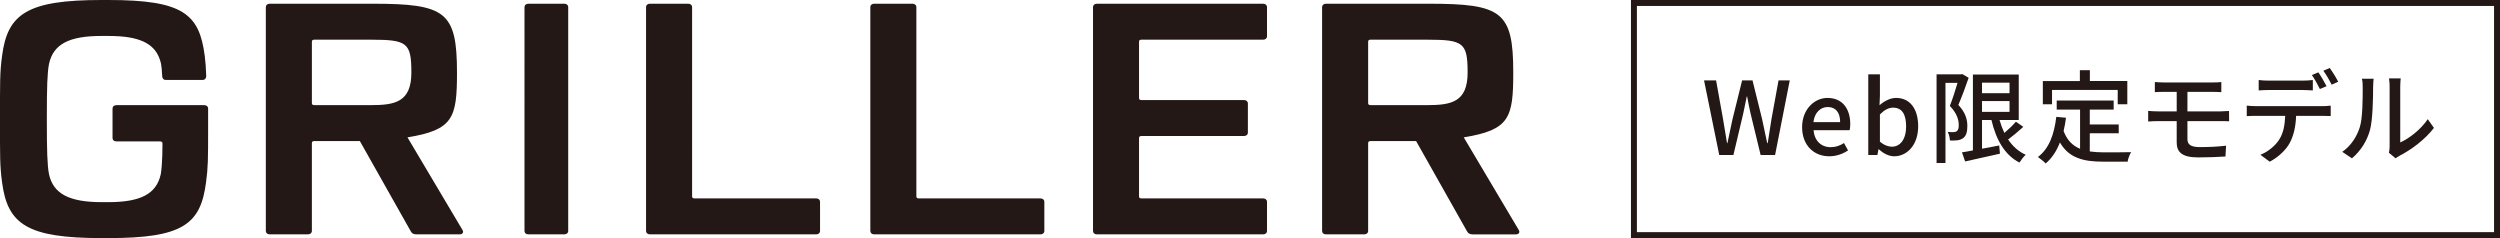 <?xml version="1.0" encoding="utf-8"?>
<!-- Generator: Adobe Illustrator 15.0.0, SVG Export Plug-In  -->
<!DOCTYPE svg PUBLIC "-//W3C//DTD SVG 1.1//EN" "http://www.w3.org/Graphics/SVG/1.1/DTD/svg11.dtd">
<svg version="1.1"
	 xmlns="http://www.w3.org/2000/svg" xmlns:xlink="http://www.w3.org/1999/xlink" xmlns:a="http://ns.adobe.com/AdobeSVGViewerExtensions/3.0/"
	 x="0px" y="0px" width="210px" height="20px" viewBox="0 0 210 20" enable-background="new 0 0 210 20" xml:space="preserve">
<defs>
</defs>
<path fill="#231815" d="M47.729,0.598v18.803c0,0.171-0.131,0.285-0.328,0.285h-3.016c-0.196,0-0.328-0.114-0.328-0.285V0.598
	c0-0.171,0.132-0.285,0.328-0.285h3.016C47.597,0.313,47.729,0.427,47.729,0.598 M38.848,19.316c0.13,0.198,0,0.37-0.23,0.37H34.98
	c-0.262,0-0.393-0.086-0.492-0.285l-4.26-7.55h-3.835c-0.131,0-0.196,0.057-0.196,0.171v7.379c0,0.171-0.132,0.285-0.329,0.285
	h-3.211c-0.197,0-0.328-0.114-0.328-0.285V0.598c0-0.171,0.131-0.285,0.328-0.285h8.619c6.144,0,7.111,0.655,7.111,5.783
	c0,3.804-0.305,4.814-4.159,5.443L38.848,19.316z M34.555,6.097c0-2.521-0.36-2.763-3.409-2.763h-4.752
	c-0.131,0-0.196,0.057-0.196,0.17v5.157c0,0.114,0.064,0.17,0.196,0.17h4.752C33.178,8.832,34.555,8.576,34.555,6.097
	 M127.344,19.687h-3.637c-0.263,0-0.394-0.086-0.493-0.285l-4.26-7.55h-3.835c-0.13,0-0.195,0.057-0.195,0.171v7.379
	c0,0.171-0.132,0.285-0.329,0.285h-3.211c-0.197,0-0.328-0.114-0.328-0.285V0.598c0-0.171,0.131-0.285,0.328-0.285h8.619
	c6.145,0,7.111,0.655,7.111,5.783c0,3.804-0.305,4.814-4.159,5.443l4.618,7.776C127.705,19.515,127.573,19.687,127.344,19.687
	 M123.28,6.097c0-2.521-0.36-2.763-3.408-2.763h-4.753c-0.13,0-0.195,0.057-0.195,0.17v5.157c0,0.114,0.065,0.17,0.195,0.17h4.753
	C121.903,8.832,123.28,8.576,123.28,6.097 M106.101,0.313H92.14c-0.197,0-0.327,0.113-0.327,0.285v18.803
	c0,0.171,0.13,0.285,0.327,0.285h13.961c0.196,0,0.327-0.114,0.327-0.285v-2.45c0-0.17-0.131-0.285-0.327-0.285H95.875
	c-0.131,0-0.196-0.057-0.196-0.17v-4.901c0-0.113,0.065-0.171,0.196-0.171h8.619c0.196,0,0.328-0.113,0.328-0.284V8.689
	c0-0.17-0.132-0.284-0.328-0.284h-8.619c-0.131,0-0.196-0.057-0.196-0.171V3.504c0-0.114,0.065-0.17,0.196-0.17h10.226
	c0.196,0,0.327-0.114,0.327-0.285v-2.45C106.428,0.427,106.297,0.313,106.101,0.313 M68.558,16.666H58.333
	c-0.131,0-0.197-0.057-0.197-0.17V0.598c0-0.171-0.131-0.285-0.328-0.285h-3.211c-0.197,0-0.328,0.113-0.328,0.285v18.803
	c0,0.171,0.131,0.285,0.328,0.285h13.96c0.197,0,0.327-0.114,0.327-0.285v-2.45C68.885,16.781,68.755,16.666,68.558,16.666
	 M87.396,16.666H77.171c-0.13,0-0.196-0.057-0.196-0.17V0.598c0-0.171-0.131-0.285-0.328-0.285h-3.21
	c-0.198,0-0.329,0.113-0.329,0.285v18.803c0,0.171,0.131,0.285,0.329,0.285h13.959c0.197,0,0.329-0.114,0.329-0.285v-2.45
	C87.725,16.781,87.593,16.666,87.396,16.666 M17.155,8.832H9.782c-0.198,0-0.329,0.114-0.329,0.285v2.478
	c0,0.172,0.131,0.284,0.329,0.284h3.67c0.131,0,0.196,0.058,0.196,0.172c-0.003,0.38-0.008,0.711-0.015,1.002
	c-0.019,0.573-0.055,1.102-0.118,1.517c-0.004,0.022-0.007,0.046-0.012,0.068c-0.364,1.646-1.674,2.342-4.411,2.342H8.555
	c-2.737,0-4.074-0.695-4.438-2.342C3.972,13.893,3.934,12.734,3.934,10s0.039-3.893,0.184-4.637C4.481,3.716,5.785,3.02,8.521,3.02
	h0.539c0.07,0,0.38,0.004,0.464,0.006c0.078,0.002,0.401,0.017,0.483,0.023c0.041,0.002,0.08,0.005,0.12,0.008
	c2.059,0.163,3.086,0.875,3.402,2.306c0.04,0.203,0.07,0.562,0.095,1.023c0.001,0.197,0.114,0.327,0.285,0.327h3.13
	c0.169,0,0.282-0.129,0.284-0.324c-0.025-0.673-0.064-1.255-0.126-1.705C16.741,1.169,15.375,0,9.104,0C8.933,0,8.692,0,8.555,0
	c-6.282-0.001-7.924,1.167-8.38,4.684C-0.016,6.055,0,6.951,0,10s-0.017,3.946,0.174,5.316C0.631,18.833,2.273,20,8.555,20h0.538
	c6.281,0,7.759-1.167,8.215-4.685c0.168-1.205,0.175-2.046,0.174-4.306v-0.013v-1.88C17.482,8.945,17.352,8.832,17.155,8.832"/>
<g>
	<path fill="#231815" d="M209.5,0.5v19h-72v-19H209.5 M210,0h-73v20h73V0L210,0z"/>
</g>
<path fill="#231815" d="M143.14,6.756h1.012l0.587,3.264c0.11,0.663,0.221,1.333,0.331,2.005h0.034
	c0.136-0.672,0.28-1.342,0.425-2.005l0.808-3.264h0.875l0.808,3.264c0.145,0.654,0.28,1.325,0.425,2.005h0.043
	c0.102-0.68,0.213-1.351,0.314-2.005l0.595-3.264h0.943l-1.232,6.263h-1.215l-0.842-3.475c-0.11-0.493-0.204-0.96-0.289-1.437
	h-0.034c-0.093,0.476-0.195,0.943-0.297,1.437l-0.824,3.475h-1.19L143.14,6.756z"/>
<path fill="#231815" d="M151.377,10.682c0-1.513,1.045-2.456,2.133-2.456c1.241,0,1.912,0.893,1.912,2.209
	c0,0.196-0.025,0.383-0.051,0.501h-3.034c0.077,0.892,0.638,1.427,1.445,1.427c0.416,0,0.773-0.127,1.113-0.349l0.34,0.621
	c-0.434,0.289-0.969,0.492-1.581,0.492C152.388,13.129,151.377,12.229,151.377,10.682z M154.572,10.257
	c0-0.799-0.365-1.267-1.045-1.267c-0.587,0-1.105,0.451-1.198,1.267H154.572z"/>
<path fill="#231815" d="M157.819,12.534h-0.025l-0.094,0.484h-0.765V6.246h0.978v1.793l-0.034,0.799
	c0.399-0.349,0.901-0.612,1.395-0.612c1.181,0,1.853,0.943,1.853,2.38c0,1.605-0.961,2.523-2.015,2.523
	C158.687,13.129,158.219,12.908,157.819,12.534z M160.114,10.623c0-0.977-0.314-1.581-1.097-1.581c-0.365,0-0.722,0.187-1.104,0.569
	v2.285c0.357,0.314,0.723,0.426,1.012,0.426C159.604,12.322,160.114,11.719,160.114,10.623z"/>
<path fill="#231815" d="M165.367,6.535c-0.246,0.723-0.578,1.615-0.866,2.278c0.629,0.671,0.756,1.266,0.756,1.776
	c0,0.492-0.102,0.849-0.374,1.027c-0.127,0.094-0.297,0.145-0.476,0.17s-0.408,0.025-0.612,0.018
	c-0.009-0.204-0.067-0.51-0.187-0.723c0.187,0.018,0.349,0.018,0.476,0.018c0.11-0.009,0.204-0.018,0.28-0.076
	c0.128-0.085,0.179-0.281,0.17-0.527c0-0.433-0.152-0.977-0.748-1.598c0.229-0.578,0.477-1.352,0.646-1.938h-1.012v6.731h-0.748
	V6.246h2.049l0.11-0.025L165.367,6.535z M169.957,10.657c-0.399,0.366-0.867,0.755-1.275,1.062c0.383,0.561,0.867,1.011,1.479,1.283
	c-0.179,0.152-0.408,0.459-0.527,0.654c-1.249-0.638-1.963-1.93-2.354-3.578h-0.79v2.414l1.445-0.272l0.06,0.688
	c-1.029,0.238-2.108,0.476-2.924,0.654l-0.264-0.765c0.264-0.043,0.578-0.102,0.918-0.161V6.263h3.85v3.816h-1.614
	c0.11,0.383,0.246,0.748,0.407,1.087c0.357-0.305,0.723-0.654,0.97-0.943L169.957,10.657z M166.489,6.943v0.884h2.312V6.943H166.489
	z M166.489,9.399h2.312v-0.91h-2.312V9.399z"/>
<path fill="#231815" d="M175.542,12.722c0.374,0.051,0.773,0.076,1.198,0.076c0.365,0,1.793,0,2.277-0.017
	c-0.127,0.187-0.264,0.569-0.297,0.799h-2.023c-1.666,0-2.89-0.281-3.663-1.615c-0.28,0.723-0.671,1.317-1.198,1.768
	c-0.128-0.145-0.459-0.416-0.654-0.544c0.935-0.696,1.368-1.887,1.547-3.373l0.815,0.076c-0.051,0.391-0.118,0.765-0.203,1.113
	c0.297,0.79,0.772,1.24,1.385,1.495V9.204h-1.963V8.447h4.785v0.757h-2.006v1.249h2.431v0.739h-2.431V12.722z M172.371,8.761h-0.773
	V6.807h3.111V5.897h0.841v0.909h3.145v1.955h-0.807V7.555h-5.517V8.761z"/>
<path fill="#231815" d="M181.798,6.926h4.063c0.28,0,0.535-0.009,0.73-0.034v0.85c-0.212-0.009-0.425-0.026-0.73-0.026h-2.116v1.641
	h2.736c0.179,0,0.553-0.017,0.757-0.034l0.009,0.867c-0.222-0.017-0.562-0.017-0.748-0.017h-2.754v1.521
	c0,0.45,0.297,0.662,1.037,0.662c0.781,0,1.504-0.033,2.209-0.118l-0.051,0.909c-0.62,0.042-1.496,0.076-2.303,0.076
	c-1.402,0-1.794-0.493-1.794-1.258v-1.792h-1.538c-0.229,0-0.612,0.017-0.858,0.034V9.314c0.238,0.025,0.612,0.042,0.858,0.042
	h1.538V7.716h-1.045c-0.298,0-0.553,0.009-0.791,0.026v-0.85C181.245,6.909,181.5,6.926,181.798,6.926z"/>
<path fill="#231815" d="M189.5,8.915h5.566c0.179,0,0.493-0.009,0.714-0.042v0.875c-0.204-0.009-0.493-0.017-0.714-0.017h-2.192
	c-0.034,0.901-0.204,1.648-0.527,2.26c-0.306,0.578-0.952,1.207-1.691,1.59l-0.782-0.578c0.63-0.255,1.241-0.748,1.573-1.267
	c0.365-0.569,0.476-1.24,0.51-2.005H189.5c-0.256,0-0.536,0.008-0.773,0.025V8.872C188.964,8.897,189.236,8.915,189.5,8.915z
	 M190.554,6.772h2.872c0.264,0,0.587-0.017,0.851-0.051v0.875c-0.272-0.017-0.578-0.034-0.851-0.034h-2.864
	c-0.288,0-0.604,0.017-0.832,0.034V6.722C189.984,6.756,190.273,6.772,190.554,6.772z M195.432,7.24l-0.561,0.238
	c-0.17-0.34-0.442-0.85-0.672-1.173l0.544-0.229C194.956,6.382,195.262,6.909,195.432,7.24z M196.409,6.866l-0.553,0.247
	c-0.178-0.366-0.459-0.85-0.696-1.173l0.544-0.229C195.934,6.033,196.257,6.56,196.409,6.866z"/>
<path fill="#231815" d="M198.221,10.691c0.246-0.756,0.246-2.414,0.246-3.391c0-0.289-0.017-0.493-0.068-0.688h0.986
	c-0.009,0.068-0.043,0.382-0.043,0.68c0,0.969-0.033,2.779-0.263,3.629c-0.255,0.934-0.791,1.767-1.514,2.378l-0.815-0.544
	C197.489,12.245,197.974,11.472,198.221,10.691z M200.728,12.296v-5.03c0-0.349-0.051-0.629-0.051-0.68h0.985
	c-0.008,0.051-0.042,0.332-0.042,0.68v4.699c0.739-0.331,1.699-1.053,2.312-1.954l0.519,0.731c-0.723,0.959-1.921,1.852-2.898,2.345
	c-0.152,0.085-0.255,0.161-0.322,0.212l-0.562-0.467C200.702,12.688,200.728,12.492,200.728,12.296z"/>
</svg>
